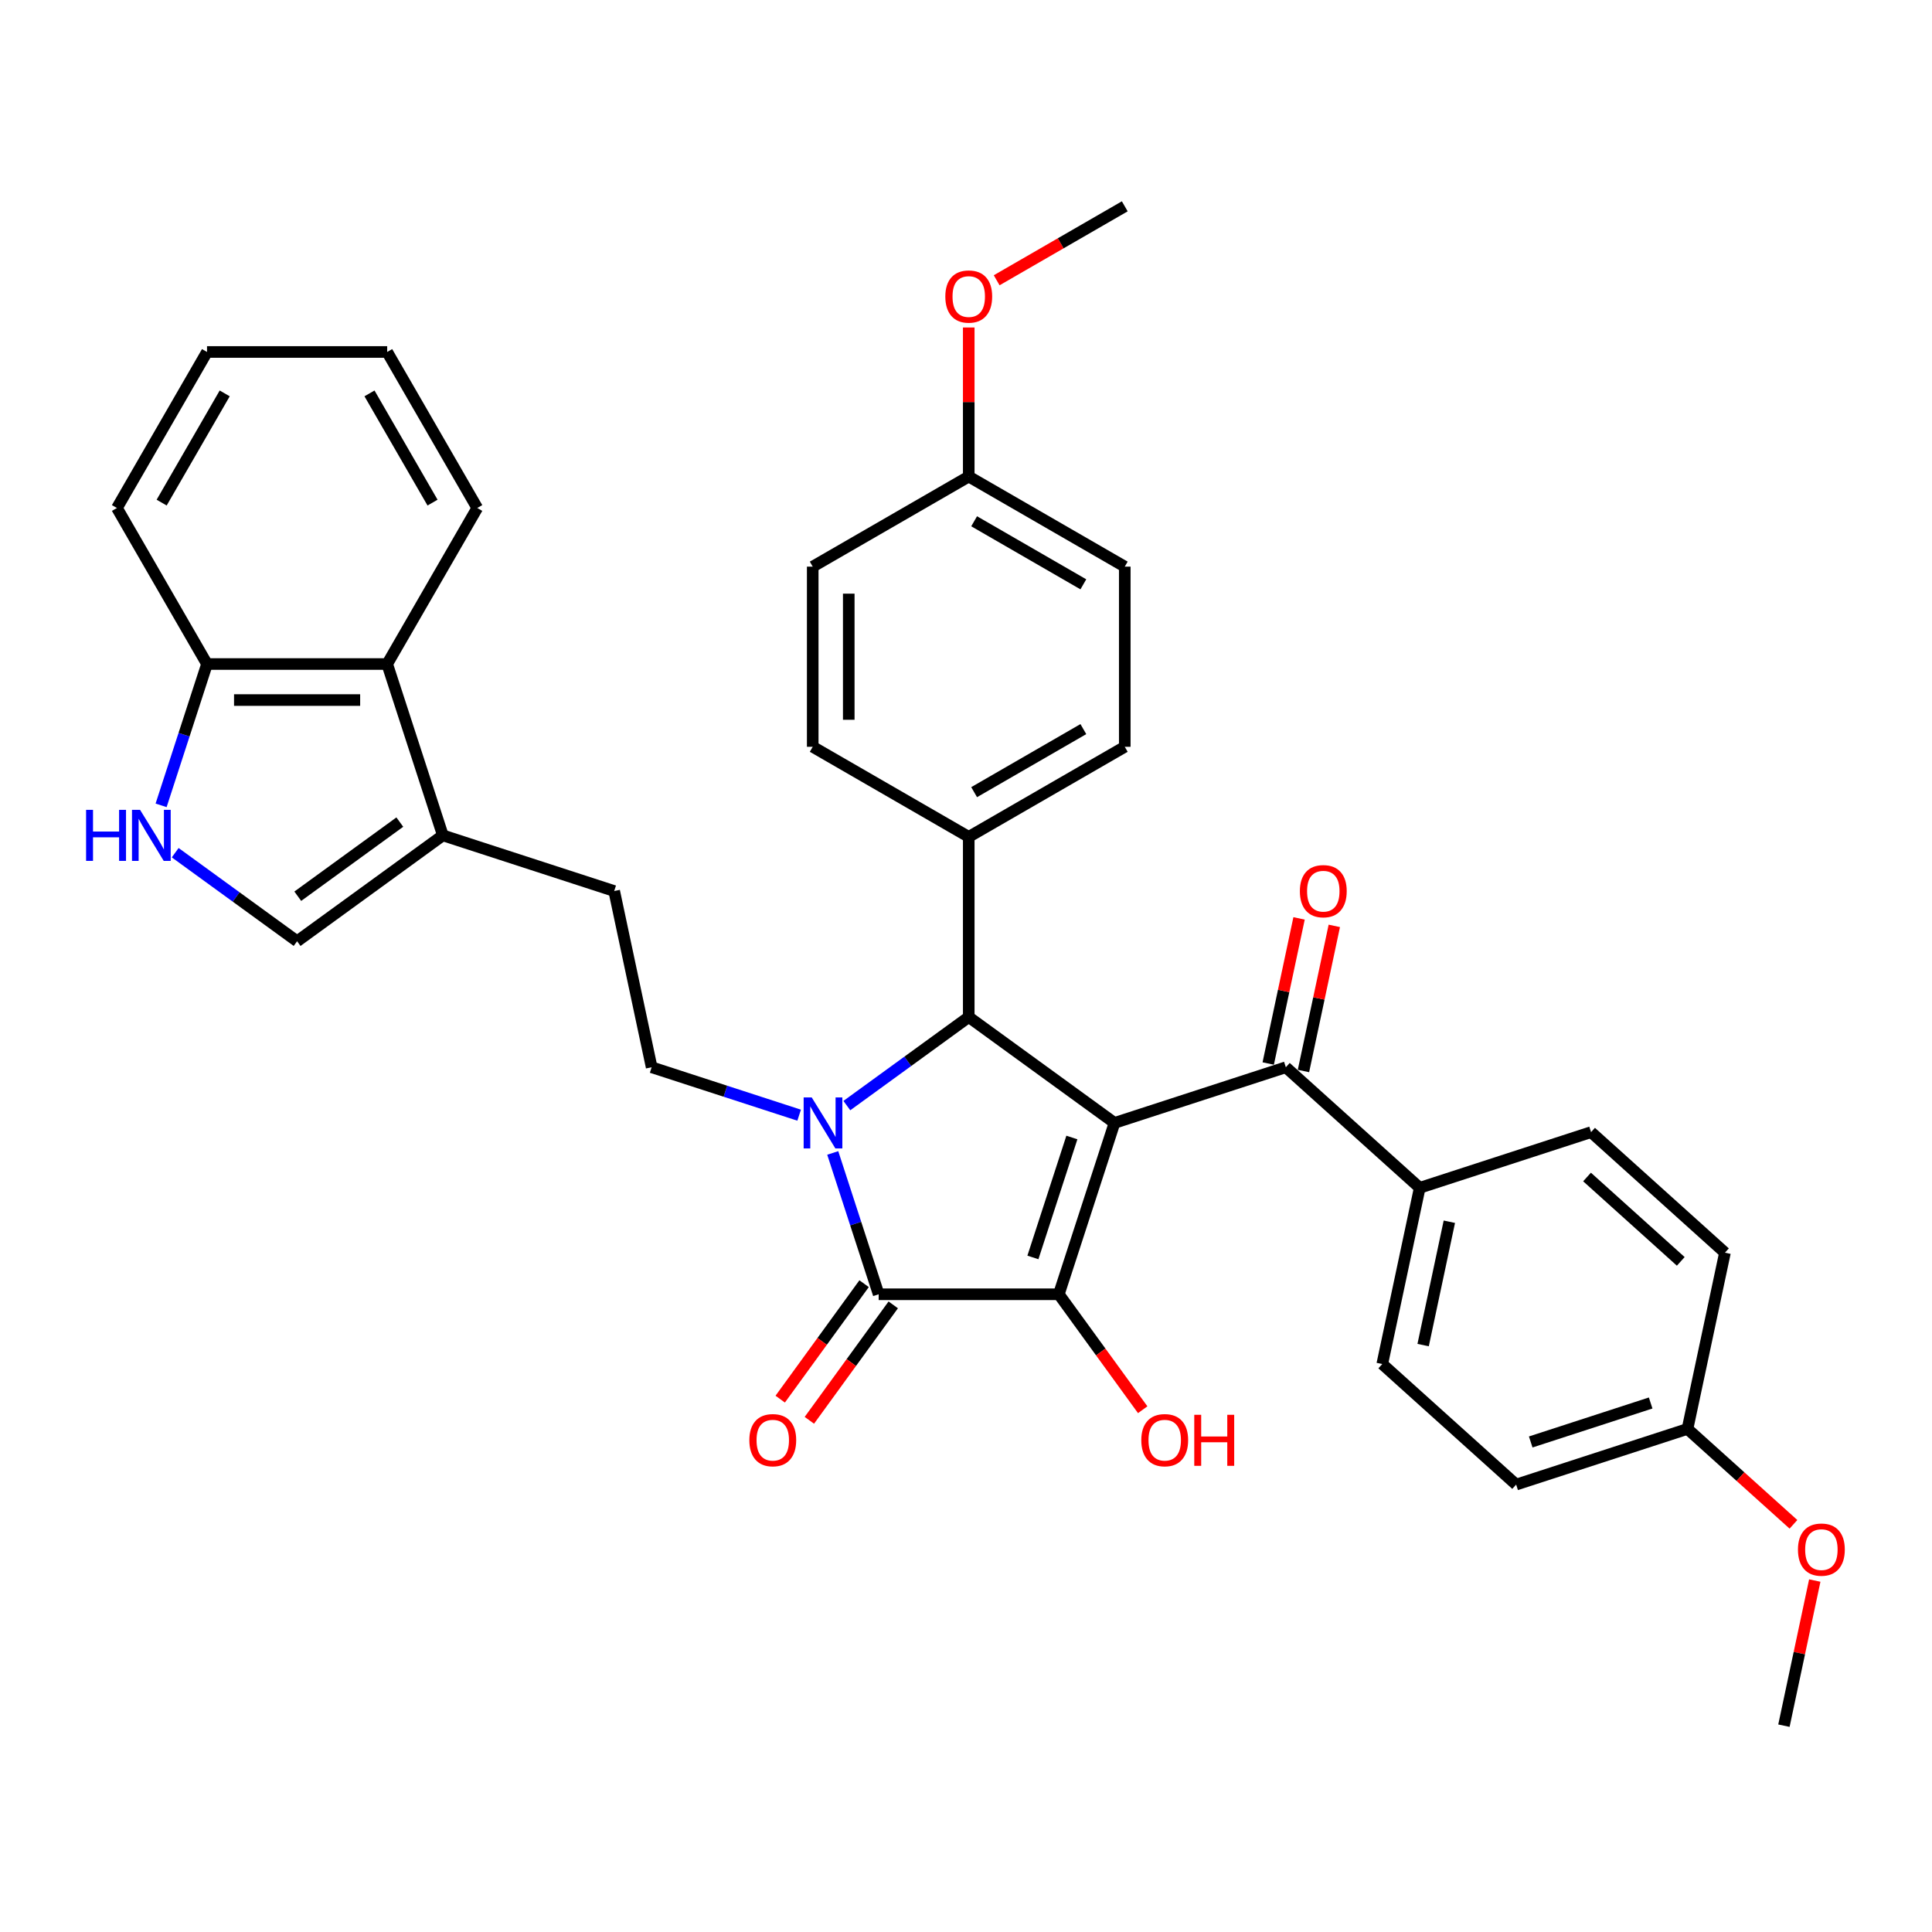 <?xml version='1.0' encoding='iso-8859-1'?>
<svg version='1.1' baseProfile='full'
              xmlns='http://www.w3.org/2000/svg'
                      xmlns:rdkit='http://www.rdkit.org/xml'
                      xmlns:xlink='http://www.w3.org/1999/xlink'
                  xml:space='preserve'
width='1000px' height='1000px' viewBox='0 0 1000 1000'>
<!-- END OF HEADER -->
<rect style='opacity:1.0;fill:#FFFFFF;stroke:none' width='1000' height='1000' x='0' y='0'> </rect>
<path class='bond-1' d='M 576.862,581.227 L 548.046,669.914' style='fill:none;fill-rule:evenodd;stroke:#000000;stroke-width:6px;stroke-linecap:butt;stroke-linejoin:miter;stroke-opacity:1' />
<path class='bond-1' d='M 554.803,588.767 L 534.631,650.848' style='fill:none;fill-rule:evenodd;stroke:#000000;stroke-width:6px;stroke-linecap:butt;stroke-linejoin:miter;stroke-opacity:1' />
<path class='bond-3' d='M 576.862,581.227 L 501.421,526.416' style='fill:none;fill-rule:evenodd;stroke:#000000;stroke-width:6px;stroke-linecap:butt;stroke-linejoin:miter;stroke-opacity:1' />
<path class='bond-4' d='M 576.862,581.227 L 665.549,552.411' style='fill:none;fill-rule:evenodd;stroke:#000000;stroke-width:6px;stroke-linecap:butt;stroke-linejoin:miter;stroke-opacity:1' />
<path class='bond-0' d='M 438.326,572.257 L 469.874,549.337' style='fill:none;fill-rule:evenodd;stroke:#0000FF;stroke-width:6px;stroke-linecap:butt;stroke-linejoin:miter;stroke-opacity:1' />
<path class='bond-0' d='M 469.874,549.337 L 501.421,526.416' style='fill:none;fill-rule:evenodd;stroke:#000000;stroke-width:6px;stroke-linecap:butt;stroke-linejoin:miter;stroke-opacity:1' />
<path class='bond-7' d='M 413.633,577.216 L 375.463,564.814' style='fill:none;fill-rule:evenodd;stroke:#0000FF;stroke-width:6px;stroke-linecap:butt;stroke-linejoin:miter;stroke-opacity:1' />
<path class='bond-7' d='M 375.463,564.814 L 337.293,552.411' style='fill:none;fill-rule:evenodd;stroke:#000000;stroke-width:6px;stroke-linecap:butt;stroke-linejoin:miter;stroke-opacity:1' />
<path class='bond-35' d='M 431.028,596.763 L 442.912,633.338' style='fill:none;fill-rule:evenodd;stroke:#0000FF;stroke-width:6px;stroke-linecap:butt;stroke-linejoin:miter;stroke-opacity:1' />
<path class='bond-35' d='M 442.912,633.338 L 454.796,669.914' style='fill:none;fill-rule:evenodd;stroke:#000000;stroke-width:6px;stroke-linecap:butt;stroke-linejoin:miter;stroke-opacity:1' />
<path class='bond-2' d='M 548.046,669.914 L 454.796,669.914' style='fill:none;fill-rule:evenodd;stroke:#000000;stroke-width:6px;stroke-linecap:butt;stroke-linejoin:miter;stroke-opacity:1' />
<path class='bond-16' d='M 548.046,669.914 L 569.754,699.792' style='fill:none;fill-rule:evenodd;stroke:#000000;stroke-width:6px;stroke-linecap:butt;stroke-linejoin:miter;stroke-opacity:1' />
<path class='bond-16' d='M 569.754,699.792 L 591.462,729.671' style='fill:none;fill-rule:evenodd;stroke:#FF0000;stroke-width:6px;stroke-linecap:butt;stroke-linejoin:miter;stroke-opacity:1' />
<path class='bond-12' d='M 447.252,664.433 L 425.544,694.311' style='fill:none;fill-rule:evenodd;stroke:#000000;stroke-width:6px;stroke-linecap:butt;stroke-linejoin:miter;stroke-opacity:1' />
<path class='bond-12' d='M 425.544,694.311 L 403.836,724.189' style='fill:none;fill-rule:evenodd;stroke:#FF0000;stroke-width:6px;stroke-linecap:butt;stroke-linejoin:miter;stroke-opacity:1' />
<path class='bond-12' d='M 462.34,675.395 L 440.632,705.273' style='fill:none;fill-rule:evenodd;stroke:#000000;stroke-width:6px;stroke-linecap:butt;stroke-linejoin:miter;stroke-opacity:1' />
<path class='bond-12' d='M 440.632,705.273 L 418.924,735.152' style='fill:none;fill-rule:evenodd;stroke:#FF0000;stroke-width:6px;stroke-linecap:butt;stroke-linejoin:miter;stroke-opacity:1' />
<path class='bond-10' d='M 501.421,526.416 L 501.421,433.166' style='fill:none;fill-rule:evenodd;stroke:#000000;stroke-width:6px;stroke-linecap:butt;stroke-linejoin:miter;stroke-opacity:1' />
<path class='bond-13' d='M 665.549,552.411 L 734.848,614.808' style='fill:none;fill-rule:evenodd;stroke:#000000;stroke-width:6px;stroke-linecap:butt;stroke-linejoin:miter;stroke-opacity:1' />
<path class='bond-15' d='M 674.67,554.35 L 682.654,516.791' style='fill:none;fill-rule:evenodd;stroke:#000000;stroke-width:6px;stroke-linecap:butt;stroke-linejoin:miter;stroke-opacity:1' />
<path class='bond-15' d='M 682.654,516.791 L 690.637,479.232' style='fill:none;fill-rule:evenodd;stroke:#FF0000;stroke-width:6px;stroke-linecap:butt;stroke-linejoin:miter;stroke-opacity:1' />
<path class='bond-15' d='M 656.428,550.473 L 664.411,512.914' style='fill:none;fill-rule:evenodd;stroke:#000000;stroke-width:6px;stroke-linecap:butt;stroke-linejoin:miter;stroke-opacity:1' />
<path class='bond-15' d='M 664.411,512.914 L 672.394,475.355' style='fill:none;fill-rule:evenodd;stroke:#FF0000;stroke-width:6px;stroke-linecap:butt;stroke-linejoin:miter;stroke-opacity:1' />
<path class='bond-5' d='M 90.683,441.353 L 122.23,464.273' style='fill:none;fill-rule:evenodd;stroke:#0000FF;stroke-width:6px;stroke-linecap:butt;stroke-linejoin:miter;stroke-opacity:1' />
<path class='bond-5' d='M 122.23,464.273 L 153.777,487.194' style='fill:none;fill-rule:evenodd;stroke:#000000;stroke-width:6px;stroke-linecap:butt;stroke-linejoin:miter;stroke-opacity:1' />
<path class='bond-38' d='M 83.384,416.847 L 95.268,380.272' style='fill:none;fill-rule:evenodd;stroke:#0000FF;stroke-width:6px;stroke-linecap:butt;stroke-linejoin:miter;stroke-opacity:1' />
<path class='bond-38' d='M 95.268,380.272 L 107.152,343.696' style='fill:none;fill-rule:evenodd;stroke:#000000;stroke-width:6px;stroke-linecap:butt;stroke-linejoin:miter;stroke-opacity:1' />
<path class='bond-6' d='M 229.219,432.383 L 317.905,461.199' style='fill:none;fill-rule:evenodd;stroke:#000000;stroke-width:6px;stroke-linecap:butt;stroke-linejoin:miter;stroke-opacity:1' />
<path class='bond-8' d='M 229.219,432.383 L 153.777,487.194' style='fill:none;fill-rule:evenodd;stroke:#000000;stroke-width:6px;stroke-linecap:butt;stroke-linejoin:miter;stroke-opacity:1' />
<path class='bond-8' d='M 206.94,425.516 L 154.131,463.884' style='fill:none;fill-rule:evenodd;stroke:#000000;stroke-width:6px;stroke-linecap:butt;stroke-linejoin:miter;stroke-opacity:1' />
<path class='bond-9' d='M 229.219,432.383 L 200.403,343.696' style='fill:none;fill-rule:evenodd;stroke:#000000;stroke-width:6px;stroke-linecap:butt;stroke-linejoin:miter;stroke-opacity:1' />
<path class='bond-14' d='M 337.293,552.411 L 317.905,461.199' style='fill:none;fill-rule:evenodd;stroke:#000000;stroke-width:6px;stroke-linecap:butt;stroke-linejoin:miter;stroke-opacity:1' />
<path class='bond-11' d='M 200.403,343.696 L 107.152,343.696' style='fill:none;fill-rule:evenodd;stroke:#000000;stroke-width:6px;stroke-linecap:butt;stroke-linejoin:miter;stroke-opacity:1' />
<path class='bond-11' d='M 186.415,362.346 L 121.14,362.346' style='fill:none;fill-rule:evenodd;stroke:#000000;stroke-width:6px;stroke-linecap:butt;stroke-linejoin:miter;stroke-opacity:1' />
<path class='bond-29' d='M 200.403,343.696 L 247.028,262.939' style='fill:none;fill-rule:evenodd;stroke:#000000;stroke-width:6px;stroke-linecap:butt;stroke-linejoin:miter;stroke-opacity:1' />
<path class='bond-17' d='M 501.421,433.166 L 582.178,386.54' style='fill:none;fill-rule:evenodd;stroke:#000000;stroke-width:6px;stroke-linecap:butt;stroke-linejoin:miter;stroke-opacity:1' />
<path class='bond-17' d='M 504.21,410.02 L 560.74,377.383' style='fill:none;fill-rule:evenodd;stroke:#000000;stroke-width:6px;stroke-linecap:butt;stroke-linejoin:miter;stroke-opacity:1' />
<path class='bond-18' d='M 501.421,433.166 L 420.664,386.54' style='fill:none;fill-rule:evenodd;stroke:#000000;stroke-width:6px;stroke-linecap:butt;stroke-linejoin:miter;stroke-opacity:1' />
<path class='bond-30' d='M 107.152,343.696 L 60.527,262.939' style='fill:none;fill-rule:evenodd;stroke:#000000;stroke-width:6px;stroke-linecap:butt;stroke-linejoin:miter;stroke-opacity:1' />
<path class='bond-19' d='M 734.848,614.808 L 715.46,706.021' style='fill:none;fill-rule:evenodd;stroke:#000000;stroke-width:6px;stroke-linecap:butt;stroke-linejoin:miter;stroke-opacity:1' />
<path class='bond-19' d='M 750.182,632.368 L 736.61,696.217' style='fill:none;fill-rule:evenodd;stroke:#000000;stroke-width:6px;stroke-linecap:butt;stroke-linejoin:miter;stroke-opacity:1' />
<path class='bond-20' d='M 734.848,614.808 L 823.534,585.992' style='fill:none;fill-rule:evenodd;stroke:#000000;stroke-width:6px;stroke-linecap:butt;stroke-linejoin:miter;stroke-opacity:1' />
<path class='bond-24' d='M 582.178,386.54 L 582.178,293.29' style='fill:none;fill-rule:evenodd;stroke:#000000;stroke-width:6px;stroke-linecap:butt;stroke-linejoin:miter;stroke-opacity:1' />
<path class='bond-23' d='M 420.664,386.54 L 420.664,293.29' style='fill:none;fill-rule:evenodd;stroke:#000000;stroke-width:6px;stroke-linecap:butt;stroke-linejoin:miter;stroke-opacity:1' />
<path class='bond-23' d='M 439.314,372.553 L 439.314,307.277' style='fill:none;fill-rule:evenodd;stroke:#000000;stroke-width:6px;stroke-linecap:butt;stroke-linejoin:miter;stroke-opacity:1' />
<path class='bond-25' d='M 715.46,706.021 L 784.758,768.418' style='fill:none;fill-rule:evenodd;stroke:#000000;stroke-width:6px;stroke-linecap:butt;stroke-linejoin:miter;stroke-opacity:1' />
<path class='bond-26' d='M 823.534,585.992 L 892.833,648.389' style='fill:none;fill-rule:evenodd;stroke:#000000;stroke-width:6px;stroke-linecap:butt;stroke-linejoin:miter;stroke-opacity:1' />
<path class='bond-26' d='M 821.45,609.211 L 869.959,652.889' style='fill:none;fill-rule:evenodd;stroke:#000000;stroke-width:6px;stroke-linecap:butt;stroke-linejoin:miter;stroke-opacity:1' />
<path class='bond-21' d='M 501.421,246.664 L 582.178,293.29' style='fill:none;fill-rule:evenodd;stroke:#000000;stroke-width:6px;stroke-linecap:butt;stroke-linejoin:miter;stroke-opacity:1' />
<path class='bond-21' d='M 504.21,269.81 L 560.74,302.447' style='fill:none;fill-rule:evenodd;stroke:#000000;stroke-width:6px;stroke-linecap:butt;stroke-linejoin:miter;stroke-opacity:1' />
<path class='bond-27' d='M 501.421,246.664 L 501.421,208.087' style='fill:none;fill-rule:evenodd;stroke:#000000;stroke-width:6px;stroke-linecap:butt;stroke-linejoin:miter;stroke-opacity:1' />
<path class='bond-27' d='M 501.421,208.087 L 501.421,169.509' style='fill:none;fill-rule:evenodd;stroke:#FF0000;stroke-width:6px;stroke-linecap:butt;stroke-linejoin:miter;stroke-opacity:1' />
<path class='bond-37' d='M 501.421,246.664 L 420.664,293.29' style='fill:none;fill-rule:evenodd;stroke:#000000;stroke-width:6px;stroke-linecap:butt;stroke-linejoin:miter;stroke-opacity:1' />
<path class='bond-22' d='M 873.445,739.602 L 892.833,648.389' style='fill:none;fill-rule:evenodd;stroke:#000000;stroke-width:6px;stroke-linecap:butt;stroke-linejoin:miter;stroke-opacity:1' />
<path class='bond-28' d='M 873.445,739.602 L 900.867,764.293' style='fill:none;fill-rule:evenodd;stroke:#000000;stroke-width:6px;stroke-linecap:butt;stroke-linejoin:miter;stroke-opacity:1' />
<path class='bond-28' d='M 900.867,764.293 L 928.29,788.984' style='fill:none;fill-rule:evenodd;stroke:#FF0000;stroke-width:6px;stroke-linecap:butt;stroke-linejoin:miter;stroke-opacity:1' />
<path class='bond-36' d='M 873.445,739.602 L 784.758,768.418' style='fill:none;fill-rule:evenodd;stroke:#000000;stroke-width:6px;stroke-linecap:butt;stroke-linejoin:miter;stroke-opacity:1' />
<path class='bond-36' d='M 854.379,726.187 L 792.298,746.358' style='fill:none;fill-rule:evenodd;stroke:#000000;stroke-width:6px;stroke-linecap:butt;stroke-linejoin:miter;stroke-opacity:1' />
<path class='bond-31' d='M 515.875,145.069 L 549.027,125.929' style='fill:none;fill-rule:evenodd;stroke:#FF0000;stroke-width:6px;stroke-linecap:butt;stroke-linejoin:miter;stroke-opacity:1' />
<path class='bond-31' d='M 549.027,125.929 L 582.178,106.789' style='fill:none;fill-rule:evenodd;stroke:#000000;stroke-width:6px;stroke-linecap:butt;stroke-linejoin:miter;stroke-opacity:1' />
<path class='bond-32' d='M 939.323,818.094 L 931.339,855.653' style='fill:none;fill-rule:evenodd;stroke:#FF0000;stroke-width:6px;stroke-linecap:butt;stroke-linejoin:miter;stroke-opacity:1' />
<path class='bond-32' d='M 931.339,855.653 L 923.356,893.211' style='fill:none;fill-rule:evenodd;stroke:#000000;stroke-width:6px;stroke-linecap:butt;stroke-linejoin:miter;stroke-opacity:1' />
<path class='bond-33' d='M 247.028,262.939 L 200.403,182.181' style='fill:none;fill-rule:evenodd;stroke:#000000;stroke-width:6px;stroke-linecap:butt;stroke-linejoin:miter;stroke-opacity:1' />
<path class='bond-33' d='M 223.883,260.15 L 191.245,203.62' style='fill:none;fill-rule:evenodd;stroke:#000000;stroke-width:6px;stroke-linecap:butt;stroke-linejoin:miter;stroke-opacity:1' />
<path class='bond-34' d='M 60.527,262.939 L 107.152,182.181' style='fill:none;fill-rule:evenodd;stroke:#000000;stroke-width:6px;stroke-linecap:butt;stroke-linejoin:miter;stroke-opacity:1' />
<path class='bond-34' d='M 83.672,260.15 L 116.31,203.62' style='fill:none;fill-rule:evenodd;stroke:#000000;stroke-width:6px;stroke-linecap:butt;stroke-linejoin:miter;stroke-opacity:1' />
<path class='bond-39' d='M 200.403,182.181 L 107.152,182.181' style='fill:none;fill-rule:evenodd;stroke:#000000;stroke-width:6px;stroke-linecap:butt;stroke-linejoin:miter;stroke-opacity:1' />
<path  class='atom-1' d='M 420.142 568.023
L 428.796 582.011
Q 429.654 583.391, 431.034 585.89
Q 432.414 588.389, 432.489 588.538
L 432.489 568.023
L 435.995 568.023
L 435.995 594.432
L 432.377 594.432
L 423.089 579.139
Q 422.007 577.348, 420.851 575.297
Q 419.732 573.245, 419.396 572.611
L 419.396 594.432
L 415.965 594.432
L 415.965 568.023
L 420.142 568.023
' fill='#0000FF'/>
<path  class='atom-6' d='M 44.561 419.178
L 48.142 419.178
L 48.142 430.406
L 61.644 430.406
L 61.644 419.178
L 65.225 419.178
L 65.225 445.587
L 61.644 445.587
L 61.644 433.39
L 48.142 433.39
L 48.142 445.587
L 44.561 445.587
L 44.561 419.178
' fill='#0000FF'/>
<path  class='atom-6' d='M 72.499 419.178
L 81.152 433.166
Q 82.01 434.546, 83.39 437.045
Q 84.77 439.544, 84.845 439.693
L 84.845 419.178
L 88.351 419.178
L 88.351 445.587
L 84.733 445.587
L 75.445 430.294
Q 74.364 428.503, 73.207 426.452
Q 72.088 424.4, 71.753 423.766
L 71.753 445.587
L 68.321 445.587
L 68.321 419.178
L 72.499 419.178
' fill='#0000FF'/>
<path  class='atom-13' d='M 387.862 745.43
Q 387.862 739.089, 390.995 735.545
Q 394.128 732.002, 399.984 732.002
Q 405.841 732.002, 408.974 735.545
Q 412.107 739.089, 412.107 745.43
Q 412.107 751.846, 408.937 755.501
Q 405.766 759.119, 399.984 759.119
Q 394.166 759.119, 390.995 755.501
Q 387.862 751.883, 387.862 745.43
M 399.984 756.135
Q 404.013 756.135, 406.176 753.449
Q 408.377 750.727, 408.377 745.43
Q 408.377 740.245, 406.176 737.634
Q 404.013 734.986, 399.984 734.986
Q 395.956 734.986, 393.755 737.597
Q 391.592 740.208, 391.592 745.43
Q 391.592 750.764, 393.755 753.449
Q 395.956 756.135, 399.984 756.135
' fill='#FF0000'/>
<path  class='atom-16' d='M 672.814 461.273
Q 672.814 454.932, 675.947 451.389
Q 679.081 447.845, 684.937 447.845
Q 690.793 447.845, 693.926 451.389
Q 697.059 454.932, 697.059 461.273
Q 697.059 467.689, 693.889 471.344
Q 690.718 474.962, 684.937 474.962
Q 679.118 474.962, 675.947 471.344
Q 672.814 467.726, 672.814 461.273
M 684.937 471.978
Q 688.965 471.978, 691.129 469.293
Q 693.329 466.57, 693.329 461.273
Q 693.329 456.088, 691.129 453.477
Q 688.965 450.829, 684.937 450.829
Q 680.908 450.829, 678.708 453.44
Q 676.544 456.051, 676.544 461.273
Q 676.544 466.607, 678.708 469.293
Q 680.908 471.978, 684.937 471.978
' fill='#FF0000'/>
<path  class='atom-17' d='M 590.735 745.43
Q 590.735 739.089, 593.868 735.545
Q 597.002 732.002, 602.858 732.002
Q 608.714 732.002, 611.847 735.545
Q 614.98 739.089, 614.98 745.43
Q 614.98 751.846, 611.81 755.501
Q 608.639 759.119, 602.858 759.119
Q 597.039 759.119, 593.868 755.501
Q 590.735 751.883, 590.735 745.43
M 602.858 756.135
Q 606.886 756.135, 609.05 753.449
Q 611.25 750.727, 611.25 745.43
Q 611.25 740.245, 609.05 737.634
Q 606.886 734.986, 602.858 734.986
Q 598.829 734.986, 596.629 737.597
Q 594.465 740.208, 594.465 745.43
Q 594.465 750.764, 596.629 753.449
Q 598.829 756.135, 602.858 756.135
' fill='#FF0000'/>
<path  class='atom-17' d='M 618.151 732.3
L 621.732 732.3
L 621.732 743.528
L 635.234 743.528
L 635.234 732.3
L 638.815 732.3
L 638.815 758.709
L 635.234 758.709
L 635.234 746.512
L 621.732 746.512
L 621.732 758.709
L 618.151 758.709
L 618.151 732.3
' fill='#FF0000'/>
<path  class='atom-28' d='M 489.298 153.488
Q 489.298 147.147, 492.432 143.604
Q 495.565 140.06, 501.421 140.06
Q 507.277 140.06, 510.41 143.604
Q 513.544 147.147, 513.544 153.488
Q 513.544 159.904, 510.373 163.559
Q 507.203 167.178, 501.421 167.178
Q 495.602 167.178, 492.432 163.559
Q 489.298 159.941, 489.298 153.488
M 501.421 164.194
Q 505.449 164.194, 507.613 161.508
Q 509.814 158.785, 509.814 153.488
Q 509.814 148.304, 507.613 145.693
Q 505.449 143.044, 501.421 143.044
Q 497.393 143.044, 495.192 145.655
Q 493.029 148.266, 493.029 153.488
Q 493.029 158.822, 495.192 161.508
Q 497.393 164.194, 501.421 164.194
' fill='#FF0000'/>
<path  class='atom-29' d='M 930.621 802.073
Q 930.621 795.732, 933.754 792.189
Q 936.888 788.645, 942.744 788.645
Q 948.6 788.645, 951.733 792.189
Q 954.866 795.732, 954.866 802.073
Q 954.866 808.489, 951.696 812.144
Q 948.525 815.762, 942.744 815.762
Q 936.925 815.762, 933.754 812.144
Q 930.621 808.526, 930.621 802.073
M 942.744 812.778
Q 946.772 812.778, 948.935 810.093
Q 951.136 807.37, 951.136 802.073
Q 951.136 796.889, 948.935 794.278
Q 946.772 791.629, 942.744 791.629
Q 938.715 791.629, 936.515 794.24
Q 934.351 796.851, 934.351 802.073
Q 934.351 807.407, 936.515 810.093
Q 938.715 812.778, 942.744 812.778
' fill='#FF0000'/>
</svg>
